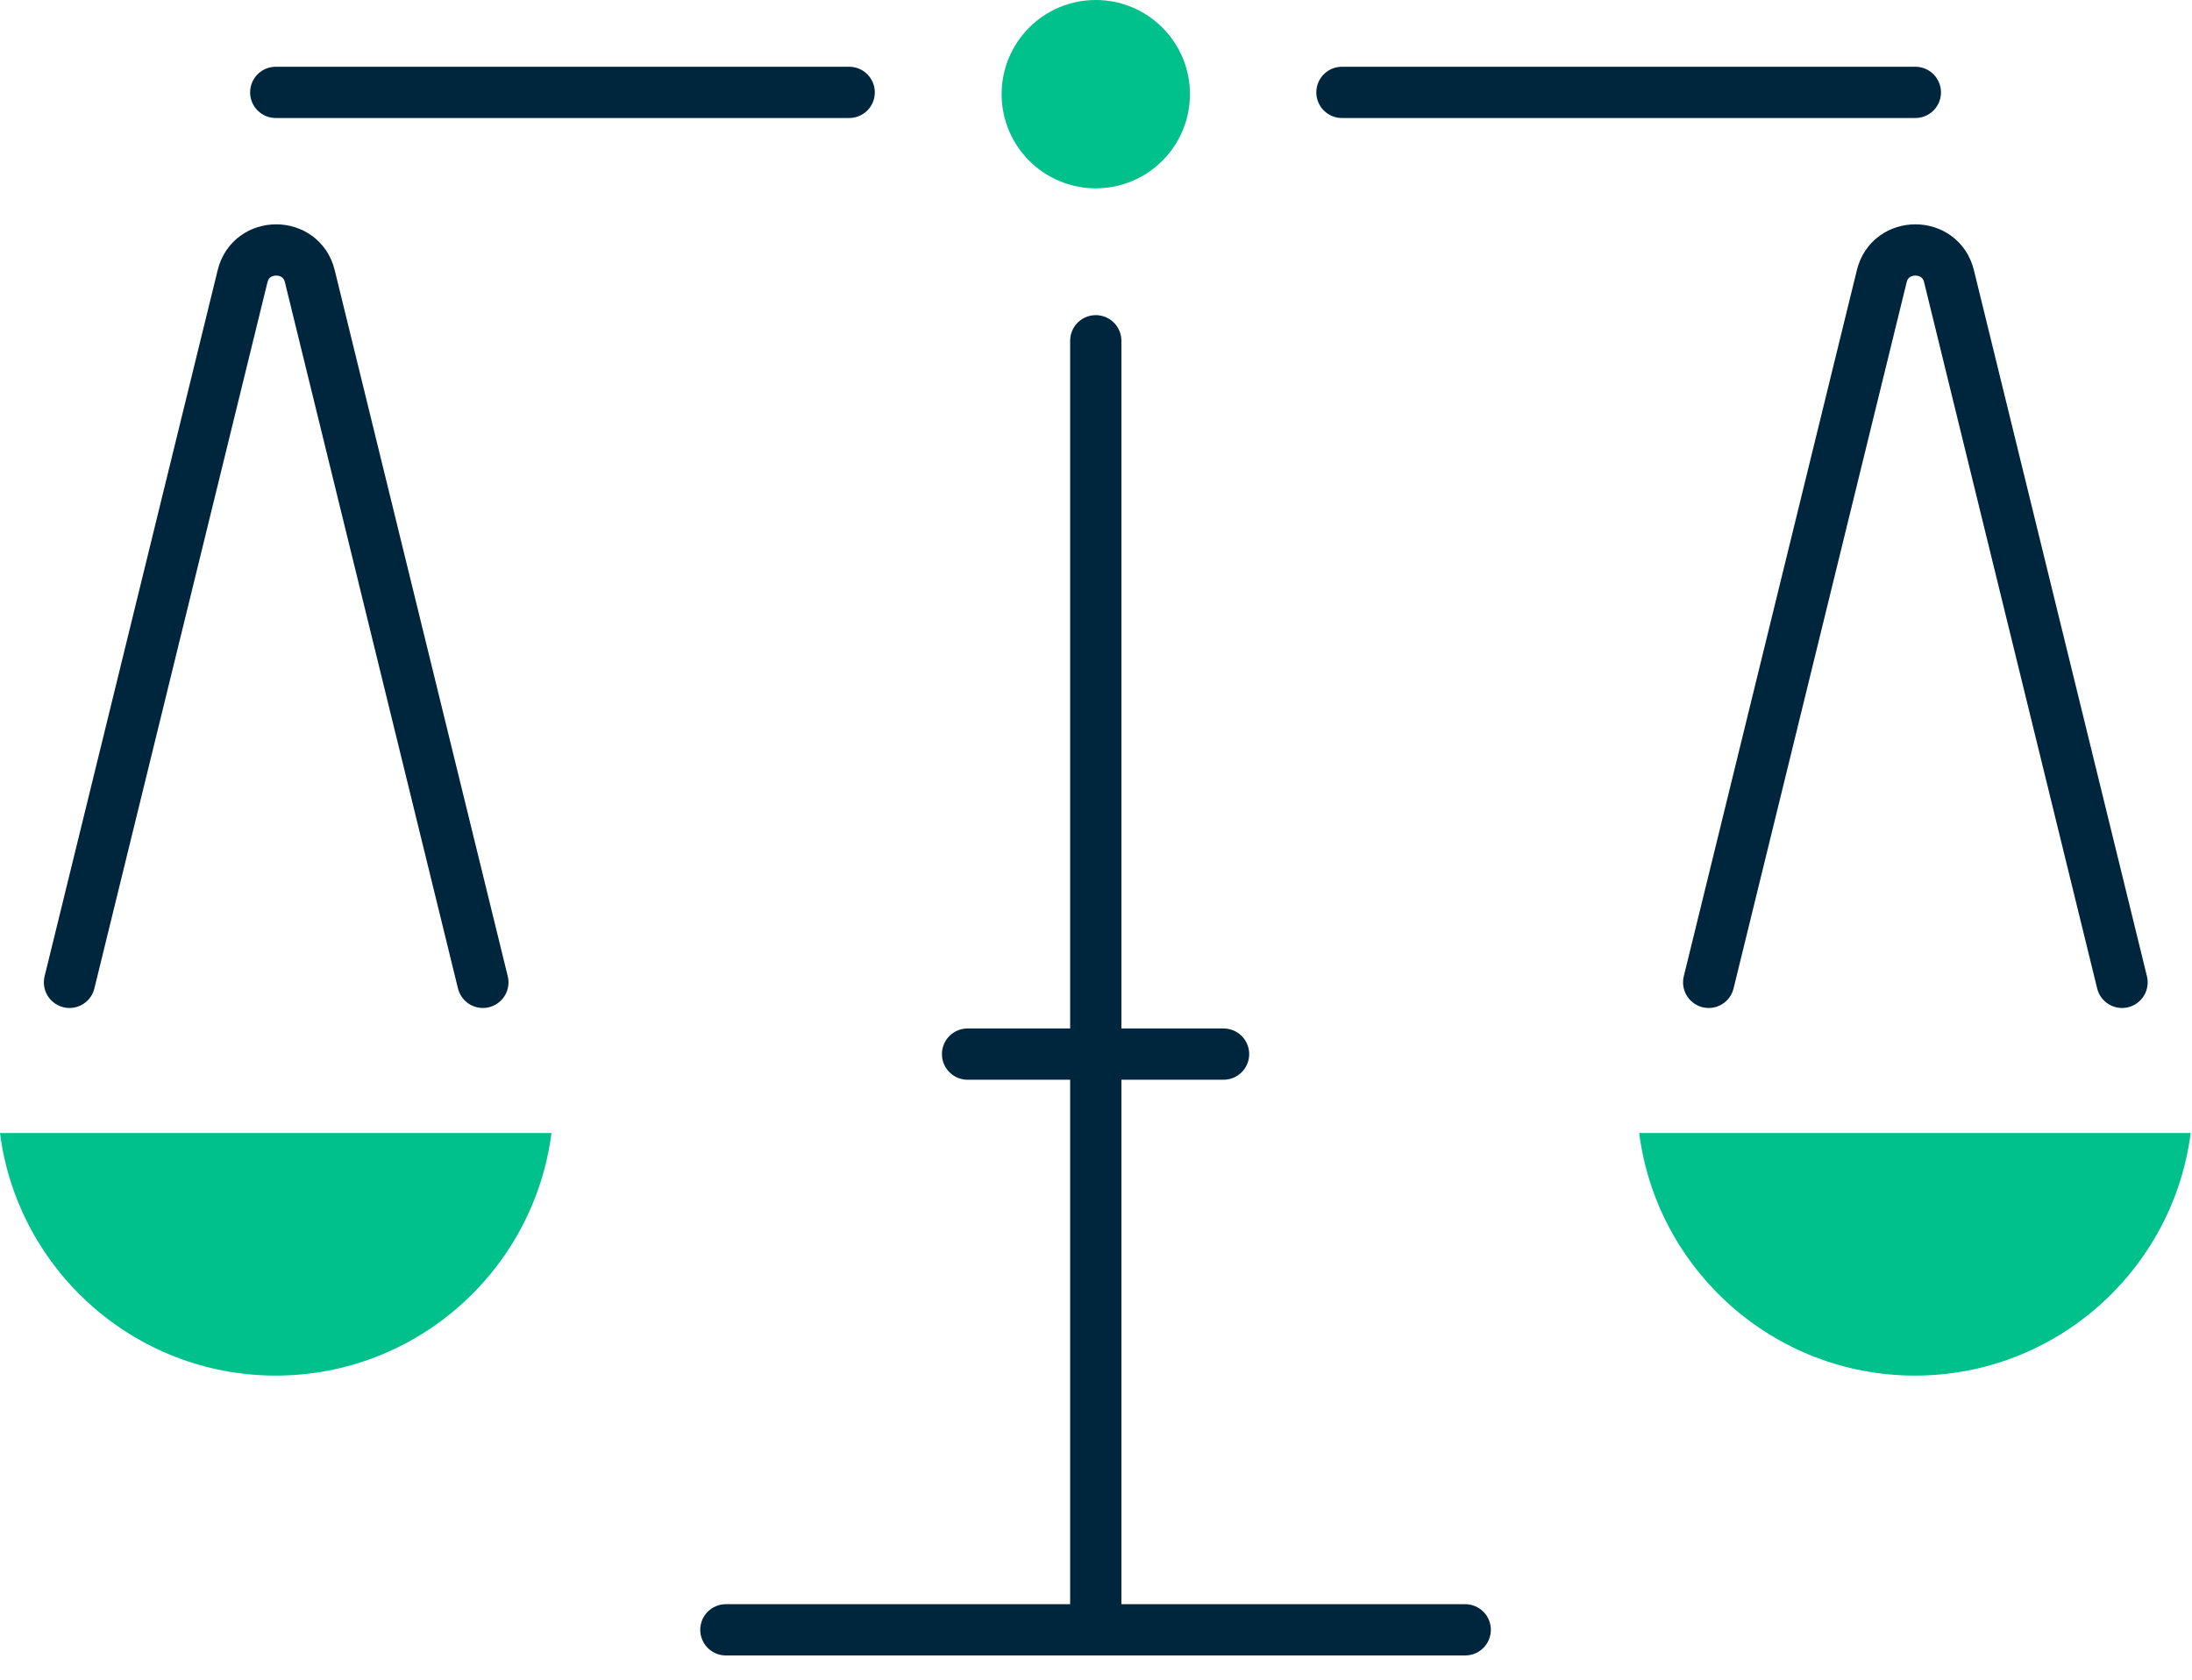 <?xml version="1.0" encoding="UTF-8"?> <svg xmlns="http://www.w3.org/2000/svg" width="77" height="59" viewBox="0 0 77 59" fill="none"><path d="M0 39.799C0.614 44.603 4.725 48.32 9.686 48.32C14.647 48.32 18.758 44.603 19.372 39.799H0Z" fill="#00C08B"></path><path d="M16.962 34.507L10.883 9.702C10.584 8.473 8.82 8.473 8.521 9.702L2.441 34.507" stroke="#00263E" stroke-width="1.8" stroke-miterlimit="10" stroke-linecap="round"></path><path d="M57.581 39.799C58.195 44.603 62.306 48.32 67.267 48.32C72.228 48.32 76.338 44.603 76.953 39.799H57.565H57.581Z" fill="#00C08B"></path><path d="M74.543 34.507L68.464 9.702C68.165 8.473 66.401 8.473 66.102 9.702L60.022 34.507" stroke="#00263E" stroke-width="1.8" stroke-miterlimit="10" stroke-linecap="round"></path><path d="M47.139 3.245H67.282" stroke="#00263E" stroke-width="1.8" stroke-miterlimit="10" stroke-linecap="round"></path><path d="M9.686 3.245H29.83" stroke="#00263E" stroke-width="1.8" stroke-miterlimit="10" stroke-linecap="round"></path><path d="M38.492 57.25V11.97" stroke="#00263E" stroke-width="1.8" stroke-miterlimit="10" stroke-linecap="round"></path><path d="M25.498 57.25H51.47" stroke="#00263E" stroke-width="1.8" stroke-miterlimit="10" stroke-linecap="round"></path><path d="M38.492 6.615C40.319 6.615 41.8 5.134 41.8 3.307C41.8 1.481 40.319 0 38.492 0C36.666 0 35.185 1.481 35.185 3.307C35.185 5.134 36.666 6.615 38.492 6.615Z" fill="#00C08B"></path><path d="M33.988 37.027H42.981" stroke="#00263E" stroke-width="1.8" stroke-miterlimit="10" stroke-linecap="round"></path></svg> 